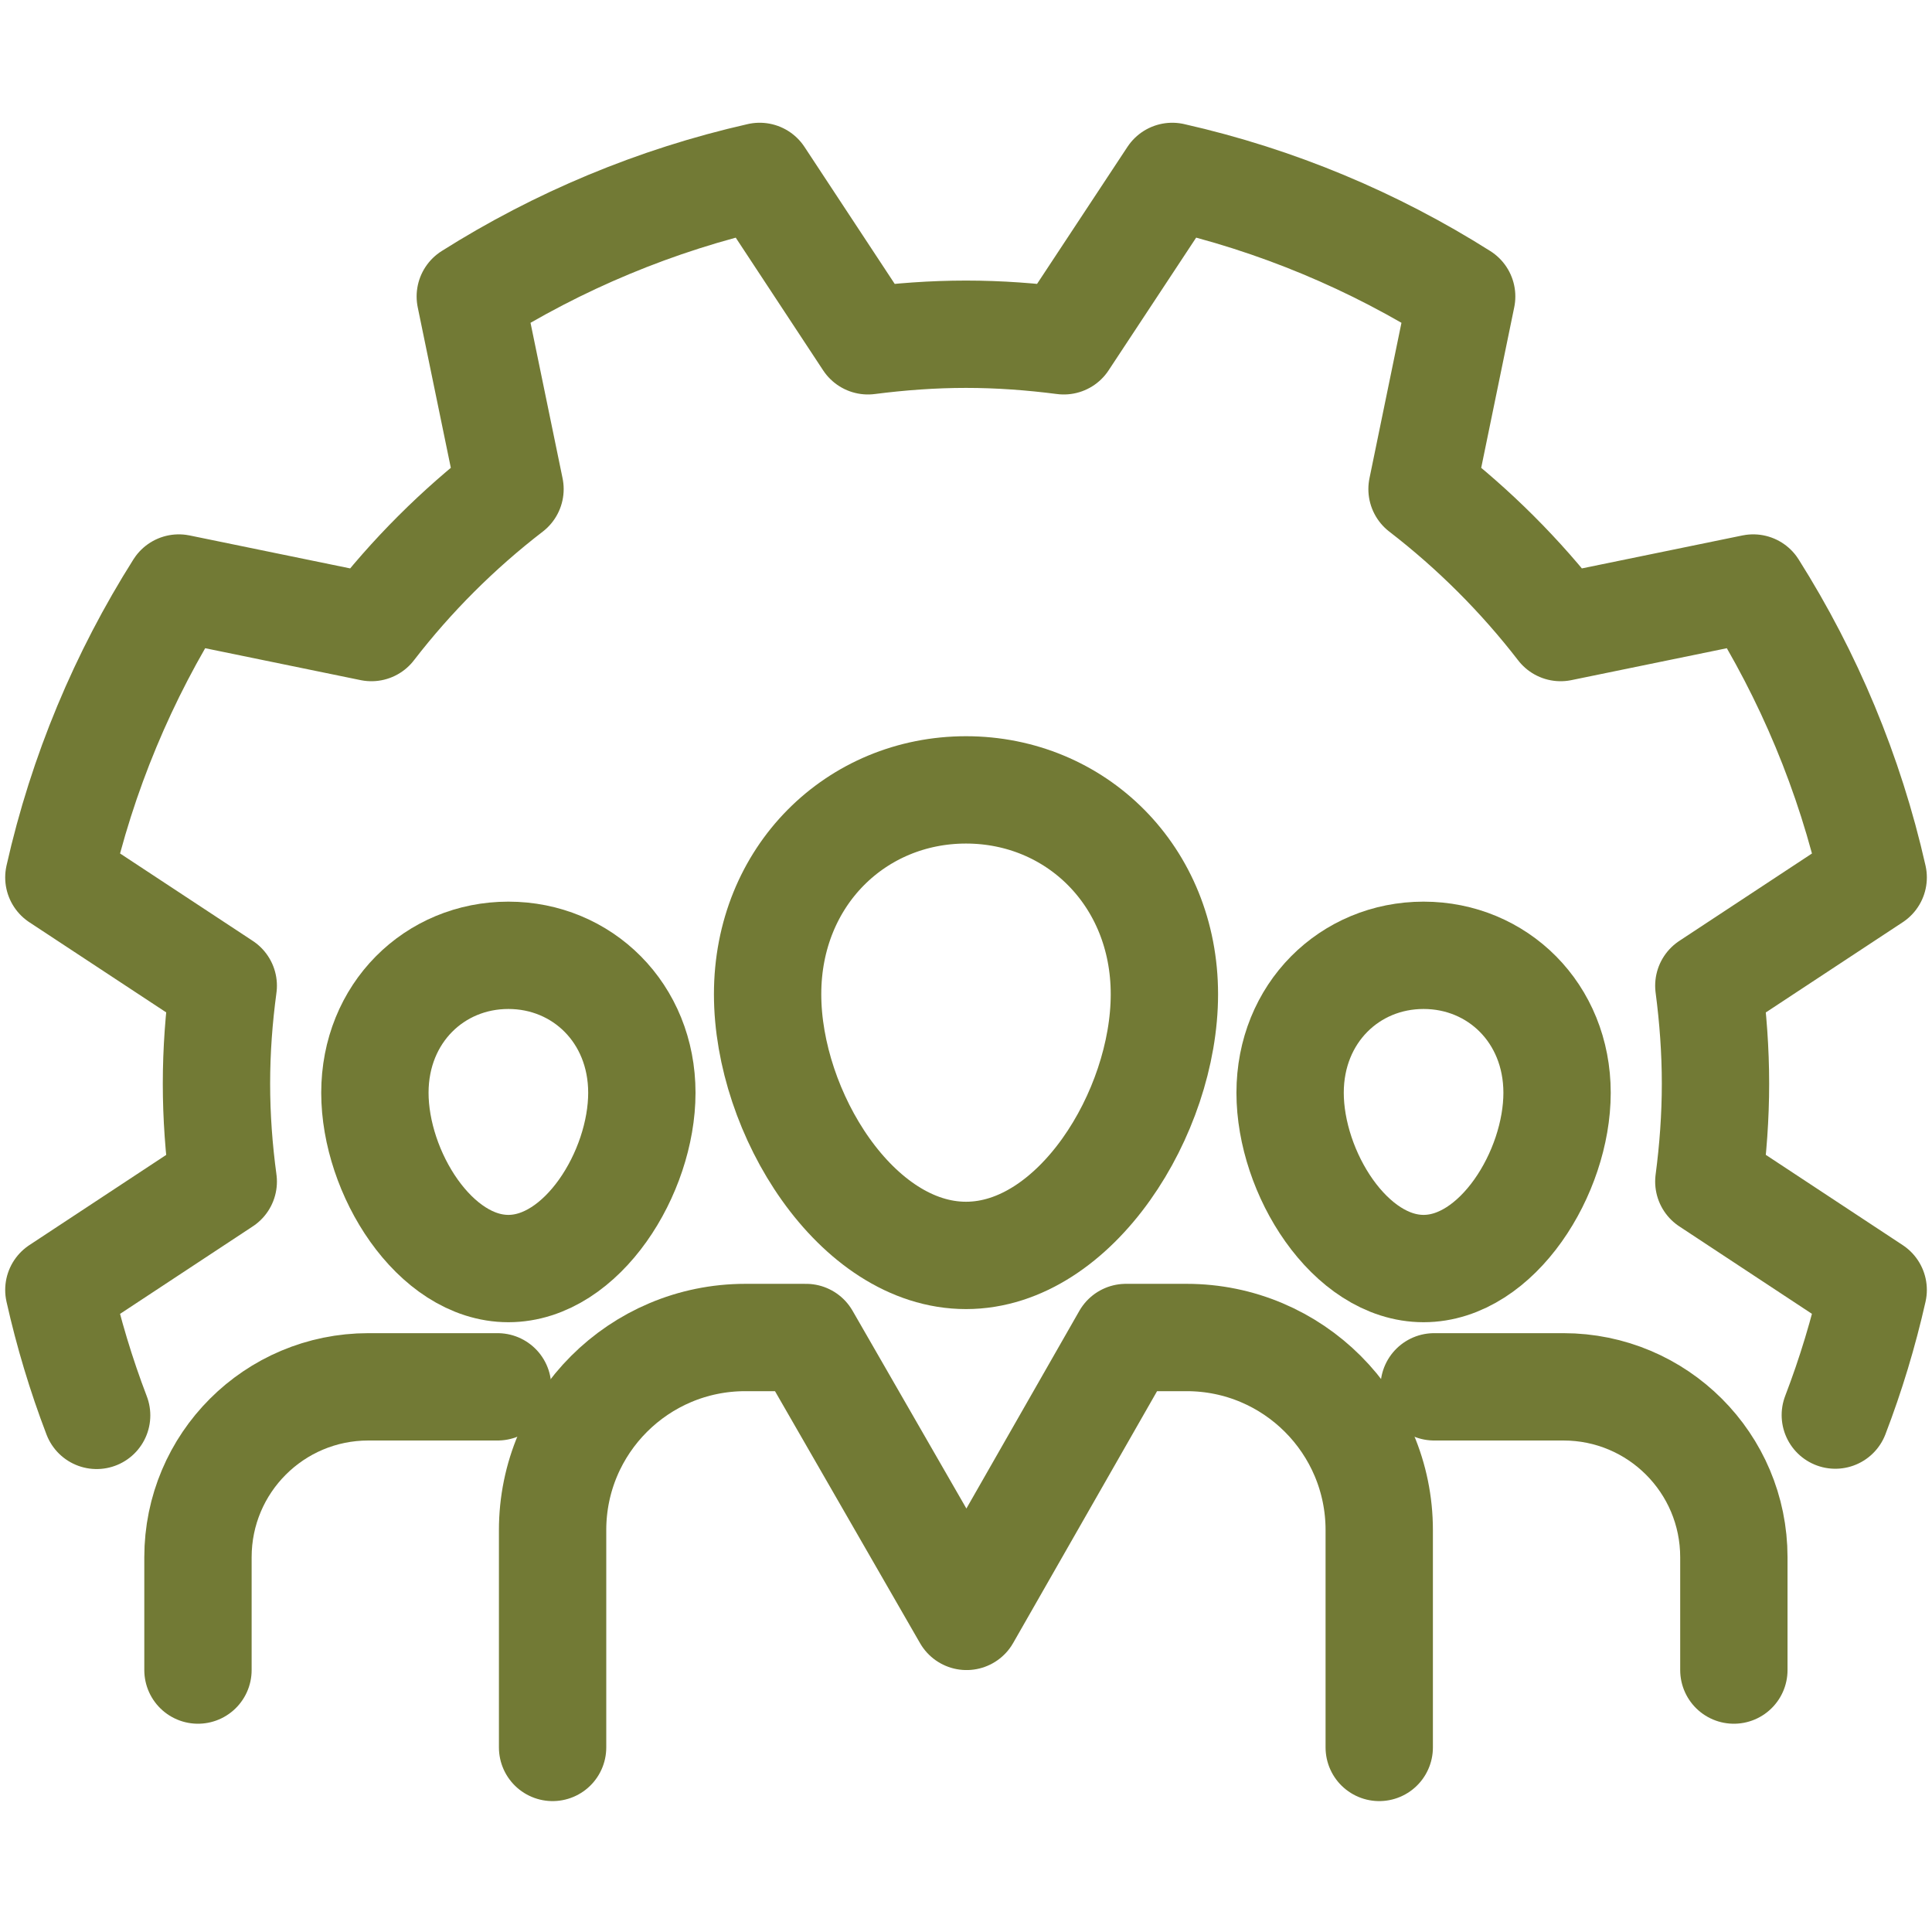 <?xml version="1.0" encoding="UTF-8"?> <svg xmlns="http://www.w3.org/2000/svg" width="45" height="45" viewBox="0 0 45 45" fill="none"><path d="M8.732 25.453C8.732 27.313 10.123 29.547 11.841 29.547C13.559 29.547 14.95 27.313 14.95 25.453C14.95 23.594 13.559 22.251 11.841 22.251C10.123 22.251 8.732 23.594 8.732 25.453Z" stroke="#727A35" stroke-width="2.5" stroke-linecap="round" stroke-linejoin="round"></path><path d="M4.611 38.899V36.272C4.611 34.077 6.386 32.302 8.581 32.302H11.59" stroke="#727A35" stroke-width="2.5" stroke-linecap="round" stroke-linejoin="round"></path><path d="M36.267 25.453C36.267 27.313 34.876 29.547 33.158 29.547C31.44 29.547 30.049 27.313 30.049 25.453C30.049 23.594 31.44 22.251 33.158 22.251C34.876 22.251 36.267 23.594 36.267 25.453Z" stroke="#727A35" stroke-width="2.5" stroke-linecap="round" stroke-linejoin="round"></path><path d="M33.404 32.302H36.415C38.608 32.302 40.385 34.077 40.385 36.272V38.899" stroke="#727A35" stroke-width="2.5" stroke-linecap="round" stroke-linejoin="round"></path><path d="M17.879 23.158C17.879 25.922 19.948 29.241 22.5 29.241C25.052 29.241 27.121 25.919 27.121 23.158C27.121 20.396 25.052 18.398 22.5 18.398C19.948 18.398 17.879 20.396 17.879 23.158Z" stroke="#727A35" stroke-width="2.5" stroke-linecap="round" stroke-linejoin="round"></path><path d="M32.125 40.701V35.639C32.125 33.161 30.117 31.153 27.639 31.153H26.225L22.513 37.649L18.774 31.153H17.36C14.881 31.153 12.871 33.161 12.871 35.639V40.701" stroke="#727A35" stroke-width="2.5" stroke-linecap="round" stroke-linejoin="round"></path><path d="M2.251 32.967C1.89 32.023 1.595 31.045 1.371 30.045L5.2 27.521C5.099 26.776 5.042 26.015 5.042 25.241C5.042 24.467 5.099 23.708 5.2 22.959L1.371 20.437C1.917 18.009 2.874 15.739 4.165 13.696L8.651 14.617C9.581 13.411 10.668 12.324 11.879 11.392L10.954 6.905C12.996 5.615 15.271 4.658 17.694 4.109L20.216 7.938C20.965 7.842 21.724 7.785 22.5 7.785C23.277 7.785 24.033 7.842 24.778 7.938L27.304 4.109C29.733 4.658 32.005 5.615 34.045 6.905L33.122 11.392C34.331 12.324 35.42 13.411 36.35 14.617L40.836 13.696C42.125 15.739 43.082 18.009 43.63 20.437L39.802 22.959C39.9 23.708 39.957 24.469 39.957 25.241C39.957 26.013 39.9 26.776 39.802 27.521L43.63 30.045C43.404 31.045 43.109 32.019 42.748 32.96" stroke="#727A35" stroke-width="2.5" stroke-linecap="round" stroke-linejoin="round"></path></svg> 